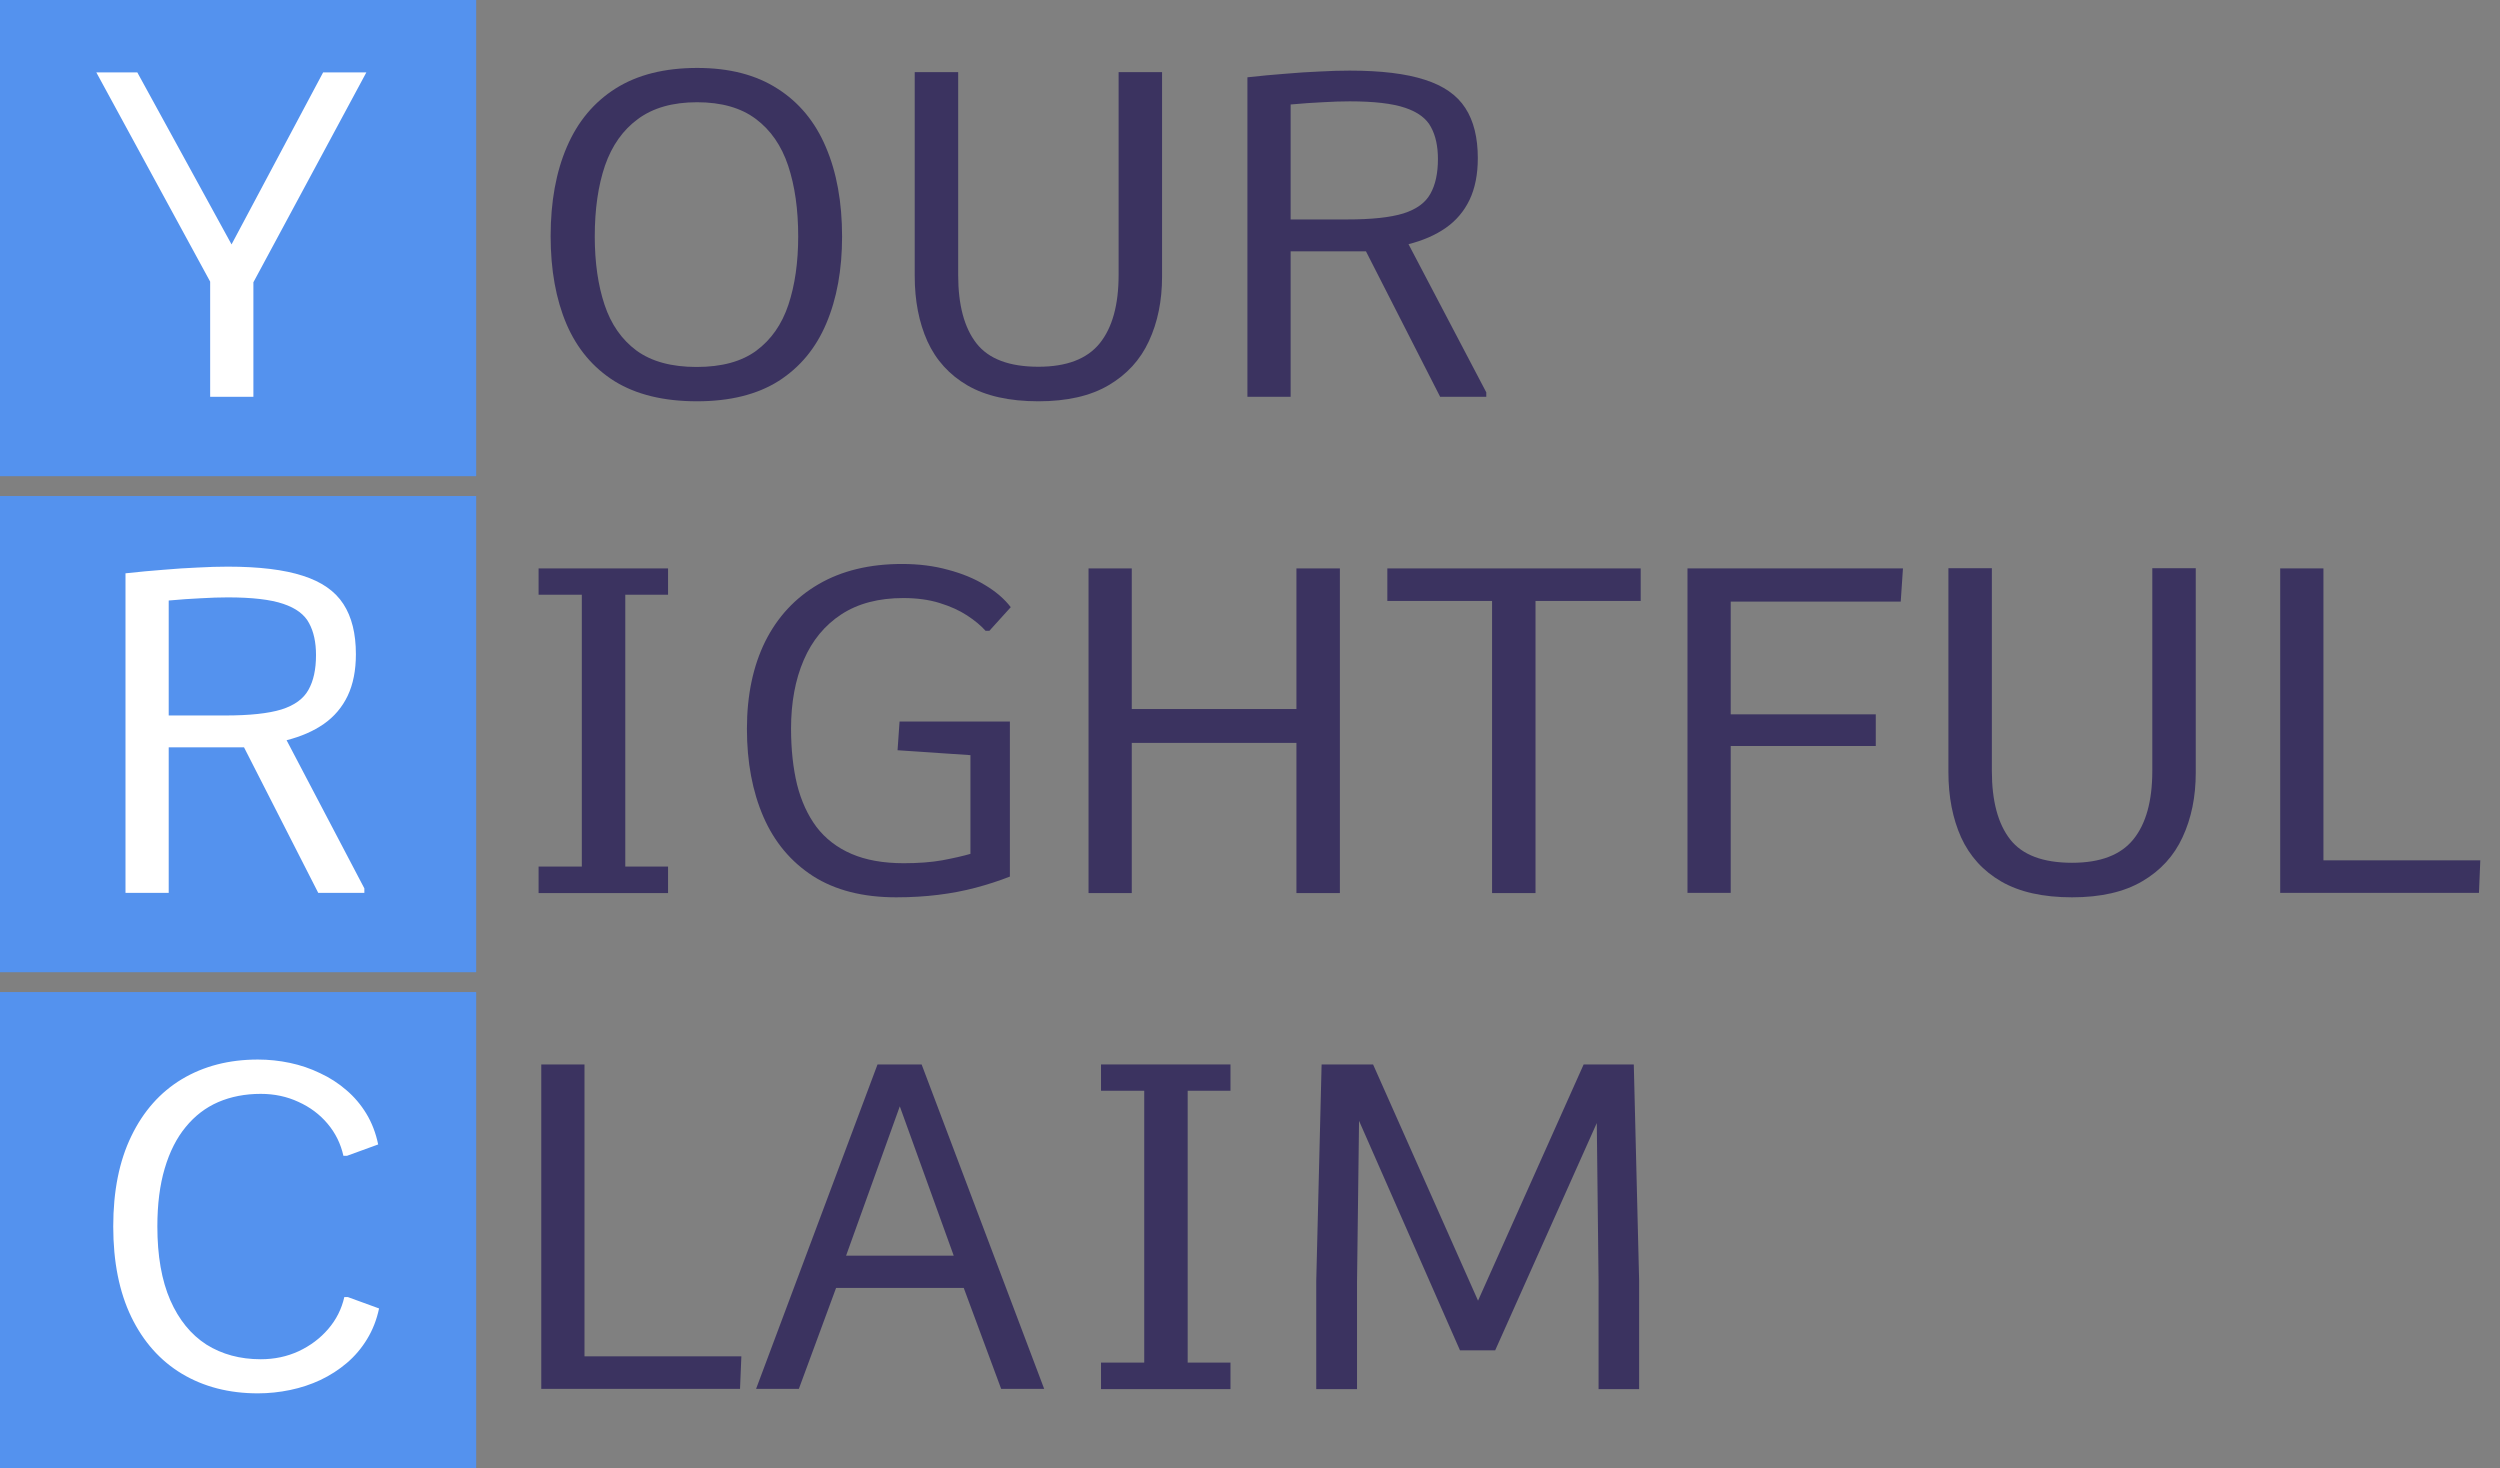 <svg width="126" height="74" viewBox="0 0 126 74" fill="none" xmlns="http://www.w3.org/2000/svg">
<rect x="0" y="0" width="126" height="74" fill="#808080" stroke="none"/>
<path d="M35.13 20.225C33.453 20.225 32.068 19.888 30.975 19.214C29.89 18.533 29.081 17.57 28.549 16.328C28.018 15.077 27.752 13.602 27.752 11.903C27.752 10.166 28.025 8.665 28.572 7.399C29.118 6.127 29.938 5.146 31.031 4.457C32.124 3.768 33.495 3.424 35.142 3.424C36.759 3.424 38.106 3.772 39.185 4.468C40.27 5.157 41.083 6.138 41.622 7.411C42.168 8.683 42.441 10.188 42.441 11.925C42.441 13.595 42.176 15.055 41.644 16.305C41.12 17.548 40.319 18.514 39.241 19.203C38.163 19.884 36.792 20.225 35.13 20.225ZM35.108 18.495C36.373 18.495 37.377 18.222 38.118 17.675C38.866 17.121 39.405 16.35 39.735 15.362C40.064 14.373 40.229 13.224 40.229 11.914C40.229 10.551 40.06 9.365 39.724 8.354C39.387 7.343 38.844 6.557 38.095 5.996C37.346 5.434 36.358 5.153 35.13 5.153C33.91 5.153 32.918 5.434 32.154 5.996C31.398 6.55 30.844 7.332 30.492 8.343C30.148 9.354 29.976 10.544 29.976 11.914C29.976 13.224 30.14 14.373 30.47 15.362C30.799 16.35 31.338 17.121 32.087 17.675C32.843 18.222 33.85 18.495 35.108 18.495Z" fill="#3B3360"/>
<path d="M52.335 20.225C50.876 20.225 49.685 19.959 48.764 19.427C47.851 18.896 47.177 18.154 46.743 17.204C46.316 16.253 46.102 15.156 46.102 13.913V3.637H48.292V13.857C48.292 15.369 48.599 16.519 49.213 17.305C49.827 18.091 50.868 18.484 52.335 18.484C53.758 18.484 54.787 18.091 55.424 17.305C56.06 16.519 56.378 15.369 56.378 13.857V3.637H58.568V13.947C58.568 15.16 58.347 16.241 57.906 17.192C57.471 18.136 56.794 18.877 55.873 19.416C54.96 19.955 53.78 20.225 52.335 20.225Z" fill="#3B3360"/>
<path d="M62.87 20V3.896C63.544 3.821 64.184 3.761 64.79 3.716C65.397 3.663 65.969 3.626 66.508 3.604C67.047 3.574 67.553 3.559 68.024 3.559C69.604 3.559 70.866 3.712 71.809 4.019C72.752 4.319 73.434 4.794 73.853 5.445C74.272 6.089 74.482 6.931 74.482 7.972C74.482 8.788 74.343 9.488 74.066 10.072C73.789 10.649 73.389 11.12 72.865 11.487C72.348 11.847 71.723 12.12 70.989 12.307L74.909 19.775V20H72.584L68.844 12.666H65.048V20H62.87ZM65.048 11.06H67.901C69.129 11.06 70.072 10.96 70.731 10.757C71.39 10.548 71.843 10.218 72.09 9.769C72.344 9.32 72.472 8.736 72.472 8.017C72.472 7.373 72.356 6.838 72.124 6.411C71.899 5.977 71.465 5.651 70.821 5.434C70.184 5.217 69.252 5.108 68.024 5.108C67.613 5.108 67.156 5.123 66.654 5.153C66.16 5.176 65.625 5.213 65.048 5.266V11.06Z" fill="#3B3360"/>
<path d="M27.145 45.011V43.675H29.324V29.974H27.145V28.648H33.67V29.974H31.514V43.675H33.67V45.011H27.145Z" fill="#3B3360"/>
<path d="M45.17 45.225C43.493 45.225 42.096 44.869 40.981 44.158C39.865 43.439 39.031 42.443 38.477 41.17C37.922 39.89 37.645 38.411 37.645 36.734C37.645 35.042 37.953 33.575 38.566 32.332C39.188 31.089 40.083 30.127 41.251 29.446C42.419 28.765 43.822 28.424 45.462 28.424C46.3 28.424 47.072 28.521 47.775 28.716C48.487 28.903 49.112 29.161 49.651 29.491C50.19 29.813 50.62 30.183 50.942 30.602L49.864 31.793H49.673C49.441 31.531 49.13 31.273 48.741 31.018C48.352 30.764 47.888 30.554 47.349 30.389C46.817 30.224 46.211 30.142 45.529 30.142C44.286 30.142 43.246 30.415 42.407 30.962C41.569 31.509 40.936 32.276 40.509 33.264C40.083 34.252 39.869 35.405 39.869 36.723C39.869 37.764 39.97 38.703 40.172 39.542C40.382 40.373 40.708 41.084 41.149 41.676C41.599 42.267 42.186 42.72 42.913 43.035C43.639 43.349 44.519 43.506 45.552 43.506C46.285 43.506 46.929 43.458 47.483 43.36C48.045 43.255 48.52 43.147 48.91 43.035V38.06L45.237 37.812L45.338 36.364H50.898V44.18C50.343 44.397 49.767 44.584 49.168 44.742C48.577 44.899 47.948 45.019 47.281 45.101C46.622 45.183 45.919 45.225 45.17 45.225Z" fill="#3B3360"/>
<path d="M54.862 45.011V28.648H57.041V35.735H65.34V28.648H67.53V45.011H65.34V37.442H57.041V45.011H54.862Z" fill="#3B3360"/>
<path d="M75.2 45.011V30.288H69.922V28.648H82.691V30.288H77.39V45.011H75.2Z" fill="#3B3360"/>
<path d="M85.049 45V28.648H95.909L95.797 30.322H87.228V36.004H94.539V37.599H87.228V45H85.049Z" fill="#3B3360"/>
<path d="M104.433 45.225C102.973 45.225 101.783 44.959 100.862 44.427C99.948 43.896 99.275 43.154 98.84 42.204C98.414 41.253 98.2 40.156 98.2 38.913V28.637H100.39V38.857C100.39 40.369 100.697 41.519 101.311 42.305C101.925 43.091 102.966 43.484 104.433 43.484C105.856 43.484 106.885 43.091 107.521 42.305C108.158 41.519 108.476 40.369 108.476 38.857V28.637H110.666V38.947C110.666 40.16 110.445 41.242 110.003 42.192C109.569 43.136 108.892 43.877 107.971 44.416C107.057 44.955 105.878 45.225 104.433 45.225Z" fill="#3B3360"/>
<path d="M114.922 45V28.648H117.101V43.36H125.007L124.94 45H114.922Z" fill="#3B3360"/>
<path d="M27.28 70V53.648H29.459V68.36H37.365L37.297 70H27.28Z" fill="#3B3360"/>
<path d="M38.106 70L44.227 53.648H46.45L52.627 70H50.459L48.573 64.913H42.138L40.262 70H38.106ZM42.643 63.284H48.067L45.35 55.76L42.643 63.284Z" fill="#3B3360"/>
<path d="M55.491 70.011V68.675H57.669V54.974H55.491V53.648H62.016V54.974H59.859V68.675H62.016V70.011H55.491Z" fill="#3B3360"/>
<path d="M66.339 70.011V64.553L66.609 53.648H69.203L74.493 65.553L79.816 53.648H82.343L82.612 64.542V70.011H80.568V64.587L80.478 56.602L75.357 68.057H73.583L68.496 56.49L68.394 64.621V70.011H66.339Z" fill="#3B3360"/>
<path d="M0 0H24V24H0V0Z" fill="#5492EE"/>
<path d="M10.592 20V14.194L4.854 3.648H6.92L11.67 12.318L16.286 3.648H18.465L12.771 14.227V20H10.592Z" fill="white"/>
<path d="M0 25H24V49H0V25Z" fill="#5492EE"/>
<path d="M6.325 45V28.895C6.999 28.821 7.639 28.761 8.245 28.716C8.852 28.663 9.424 28.626 9.963 28.604C10.502 28.574 11.008 28.559 11.479 28.559C13.059 28.559 14.321 28.712 15.264 29.019C16.207 29.319 16.889 29.794 17.308 30.445C17.727 31.089 17.937 31.931 17.937 32.972C17.937 33.788 17.799 34.488 17.521 35.072C17.244 35.649 16.844 36.12 16.32 36.487C15.803 36.847 15.178 37.12 14.444 37.307L18.364 44.775V45H16.039L12.299 37.666H8.503V45H6.325ZM8.503 36.06H11.356C12.584 36.06 13.527 35.959 14.186 35.757C14.845 35.548 15.298 35.218 15.545 34.769C15.8 34.32 15.927 33.736 15.927 33.017C15.927 32.373 15.811 31.838 15.579 31.411C15.354 30.977 14.92 30.651 14.276 30.434C13.639 30.217 12.707 30.108 11.479 30.108C11.068 30.108 10.611 30.123 10.109 30.153C9.615 30.176 9.08 30.213 8.503 30.266V36.06Z" fill="white"/>
<path d="M0 50H24V74H0V50Z" fill="#5492EE"/>
<path d="M12.996 70.225C11.543 70.225 10.267 69.895 9.166 69.236C8.073 68.578 7.223 67.623 6.617 66.373C6.01 65.115 5.707 63.595 5.707 61.813C5.707 60.031 6.01 58.515 6.617 57.265C7.223 56.007 8.073 55.048 9.166 54.39C10.267 53.731 11.543 53.401 12.996 53.401C13.542 53.401 14.081 53.458 14.613 53.57C15.144 53.682 15.65 53.854 16.129 54.086C16.616 54.311 17.057 54.596 17.454 54.94C17.851 55.277 18.188 55.674 18.465 56.13C18.742 56.587 18.94 57.104 19.06 57.68L17.488 58.253H17.308C17.173 57.647 16.908 57.107 16.511 56.636C16.114 56.164 15.623 55.797 15.04 55.535C14.463 55.266 13.83 55.131 13.142 55.131C12.355 55.131 11.64 55.269 10.997 55.546C10.36 55.823 9.814 56.243 9.357 56.804C8.9 57.358 8.548 58.054 8.301 58.893C8.054 59.724 7.931 60.697 7.931 61.813C7.931 63.295 8.148 64.534 8.582 65.53C9.016 66.519 9.623 67.263 10.401 67.765C11.188 68.259 12.101 68.506 13.142 68.506C13.83 68.506 14.467 68.372 15.051 68.102C15.642 67.825 16.14 67.451 16.544 66.979C16.949 66.507 17.218 65.972 17.353 65.373H17.533L19.105 65.946C18.985 66.515 18.783 67.031 18.498 67.496C18.221 67.952 17.881 68.353 17.477 68.697C17.08 69.034 16.638 69.319 16.151 69.551C15.672 69.775 15.163 69.944 14.624 70.056C14.085 70.168 13.542 70.225 12.996 70.225Z" fill="white"/>
</svg>
